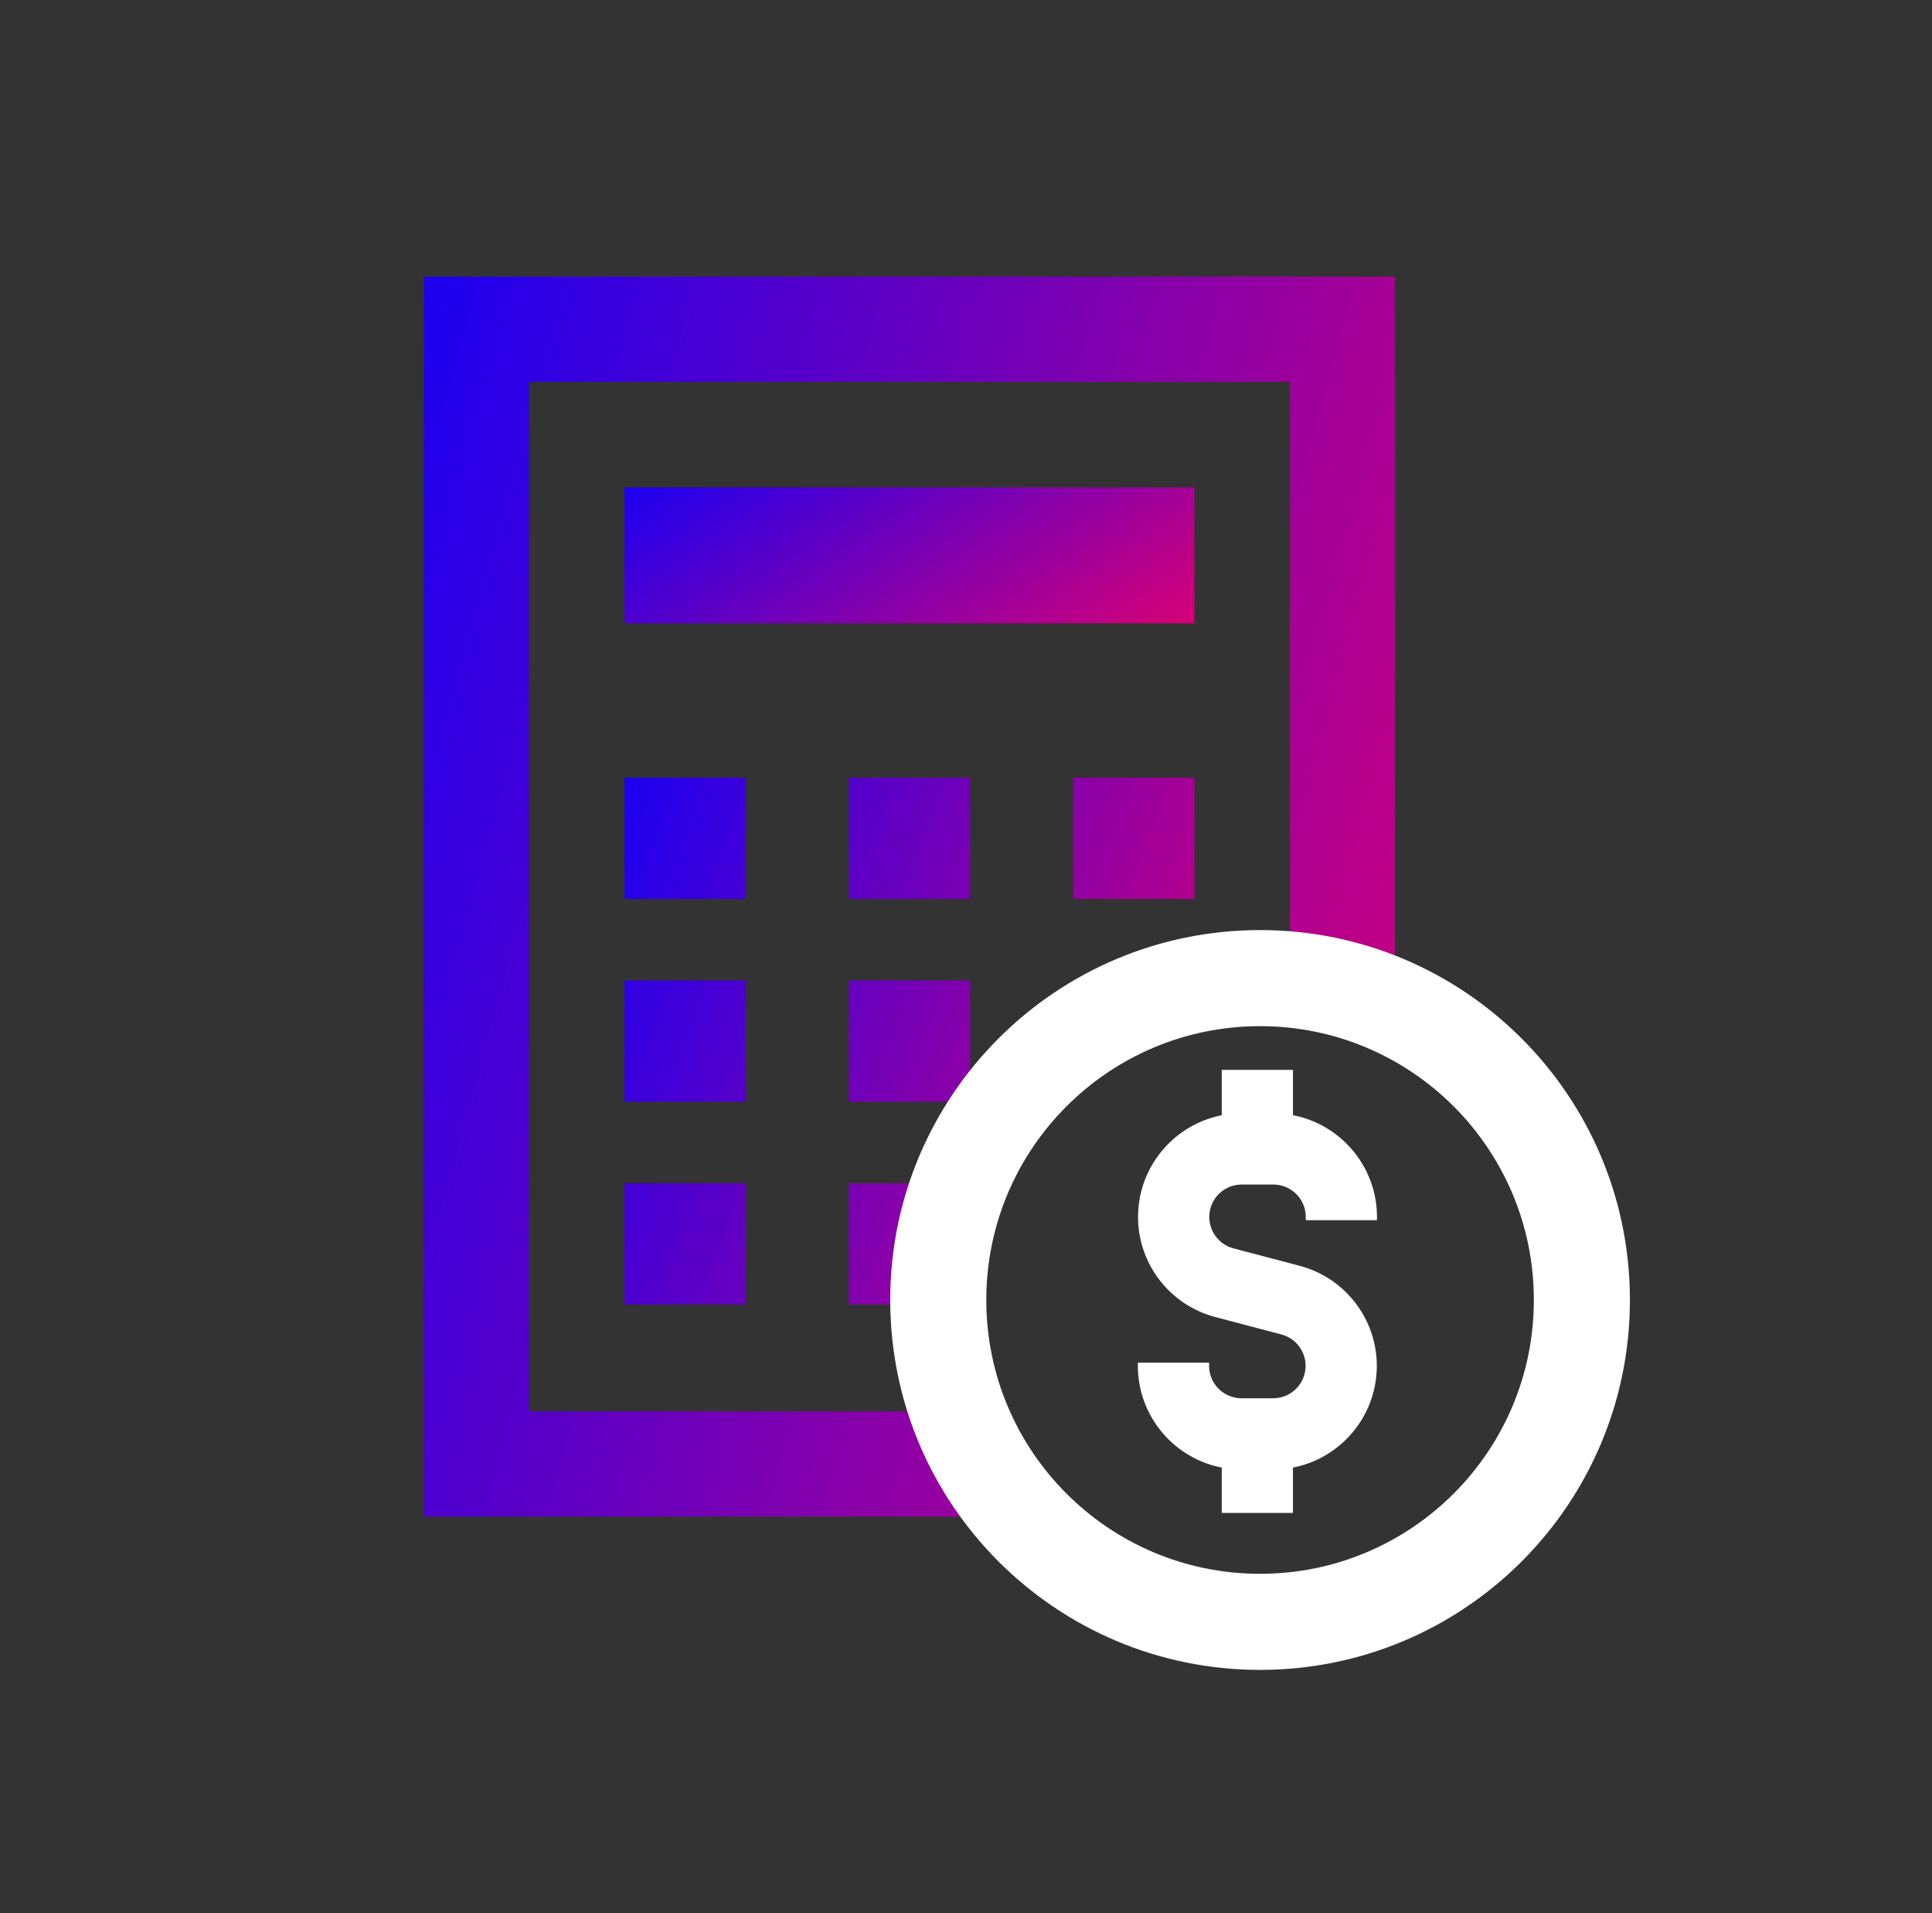 <svg width="101" height="100" viewBox="0 0 101 100" fill="none" xmlns="http://www.w3.org/2000/svg">
<rect x="0" y="0" width="101" height="100" fill="#333333" stroke="none"/>
<path d="M67.43 19.96H27.659V73.772H50.774L54.583 79.272H22.159V14.46H72.93V53.221L67.43 49.956V19.96Z" fill="url(#paint0_linear_126_1595)"/>
<path fill-rule="evenodd" clip-rule="evenodd" d="M32.645 25.475V32.581H62.444V25.475H32.645Z" fill="url(#paint1_linear_126_1595)"/>
<path d="M32.645 40.65V46.988H38.983V40.65H32.645Z" fill="url(#paint2_linear_126_1595)"/>
<path d="M32.645 51.248V57.586H38.983V51.248H32.645Z" fill="url(#paint3_linear_126_1595)"/>
<path d="M32.645 68.185V61.847H38.983V68.185H32.645Z" fill="url(#paint4_linear_126_1595)"/>
<path d="M44.376 40.65V46.988H50.714V40.65H44.376Z" fill="url(#paint5_linear_126_1595)"/>
<path d="M44.376 57.586V51.248H50.714V57.586H44.376Z" fill="url(#paint6_linear_126_1595)"/>
<path d="M44.376 61.847V68.185H50.714V61.847H44.376Z" fill="url(#paint7_linear_126_1595)"/>
<path d="M56.106 46.988V40.65H62.444V46.988H56.106Z" fill="url(#paint8_linear_126_1595)"/>
<path d="M56.106 51.248V56.758L62.444 52.895V51.248H56.106Z" fill="url(#paint9_linear_126_1595)"/>
<path fill-rule="evenodd" clip-rule="evenodd" d="M65.873 82.261C73.778 82.261 80.186 75.853 80.186 67.948C80.186 60.044 73.778 53.636 65.873 53.636C57.969 53.636 51.561 60.044 51.561 67.948C51.561 75.853 57.969 82.261 65.873 82.261ZM65.873 87.283C76.552 87.283 85.208 78.626 85.208 67.948C85.208 57.27 76.552 48.614 65.873 48.614C55.195 48.614 46.539 57.27 46.539 67.948C46.539 78.626 55.195 87.283 65.873 87.283Z" fill="white"/>
<path d="M66.559 76.808H64.902C61.914 76.808 59.484 74.379 59.484 71.391V71.223H63.208V71.391C63.208 72.322 63.962 73.085 64.902 73.085H66.559C67.489 73.085 68.253 72.331 68.253 71.391C68.253 70.618 67.731 69.948 66.996 69.753L63.533 68.841C61.16 68.217 59.494 66.067 59.494 63.609C59.494 60.621 61.923 58.192 64.911 58.192H66.568C69.556 58.192 71.985 60.621 71.985 63.609V63.777H68.262V63.609C68.262 62.678 67.508 61.915 66.568 61.915H64.911C63.98 61.915 63.217 62.669 63.217 63.609C63.217 64.373 63.738 65.052 64.474 65.248L67.936 66.16C70.31 66.783 71.976 68.933 71.976 71.391C71.976 74.379 69.546 76.808 66.559 76.808Z" fill="white"/>
<path d="M67.593 55.921H63.87V60.063H67.593V55.921Z" fill="white"/>
<path d="M67.593 74.937H63.87V79.079H67.593V74.937Z" fill="white"/>
<defs>
<linearGradient id="paint0_linear_126_1595" x1="15.236" y1="9.475" x2="100.453" y2="32.821" gradientUnits="userSpaceOnUse">
<stop stop-color="#0500FF"/>
<stop offset="1" stop-color="#FF005C"/>
</linearGradient>
<linearGradient id="paint1_linear_126_1595" x1="28.582" y1="24.928" x2="45.649" y2="49.956" gradientUnits="userSpaceOnUse">
<stop stop-color="#0500FF"/>
<stop offset="1" stop-color="#FF005C"/>
</linearGradient>
<linearGradient id="paint2_linear_126_1595" x1="28.582" y1="38.532" x2="75.616" y2="56.333" gradientUnits="userSpaceOnUse">
<stop stop-color="#0500FF"/>
<stop offset="1" stop-color="#FF005C"/>
</linearGradient>
<linearGradient id="paint3_linear_126_1595" x1="28.582" y1="38.532" x2="75.616" y2="56.333" gradientUnits="userSpaceOnUse">
<stop stop-color="#0500FF"/>
<stop offset="1" stop-color="#FF005C"/>
</linearGradient>
<linearGradient id="paint4_linear_126_1595" x1="28.582" y1="38.532" x2="75.616" y2="56.333" gradientUnits="userSpaceOnUse">
<stop stop-color="#0500FF"/>
<stop offset="1" stop-color="#FF005C"/>
</linearGradient>
<linearGradient id="paint5_linear_126_1595" x1="28.582" y1="38.532" x2="75.616" y2="56.333" gradientUnits="userSpaceOnUse">
<stop stop-color="#0500FF"/>
<stop offset="1" stop-color="#FF005C"/>
</linearGradient>
<linearGradient id="paint6_linear_126_1595" x1="28.582" y1="38.532" x2="75.616" y2="56.333" gradientUnits="userSpaceOnUse">
<stop stop-color="#0500FF"/>
<stop offset="1" stop-color="#FF005C"/>
</linearGradient>
<linearGradient id="paint7_linear_126_1595" x1="28.582" y1="38.532" x2="75.616" y2="56.333" gradientUnits="userSpaceOnUse">
<stop stop-color="#0500FF"/>
<stop offset="1" stop-color="#FF005C"/>
</linearGradient>
<linearGradient id="paint8_linear_126_1595" x1="28.582" y1="38.532" x2="75.616" y2="56.333" gradientUnits="userSpaceOnUse">
<stop stop-color="#0500FF"/>
<stop offset="1" stop-color="#FF005C"/>
</linearGradient>
<linearGradient id="paint9_linear_126_1595" x1="28.582" y1="38.532" x2="75.616" y2="56.333" gradientUnits="userSpaceOnUse">
<stop stop-color="#0500FF"/>
<stop offset="1" stop-color="#FF005C"/>
</linearGradient>
</defs>
</svg>
